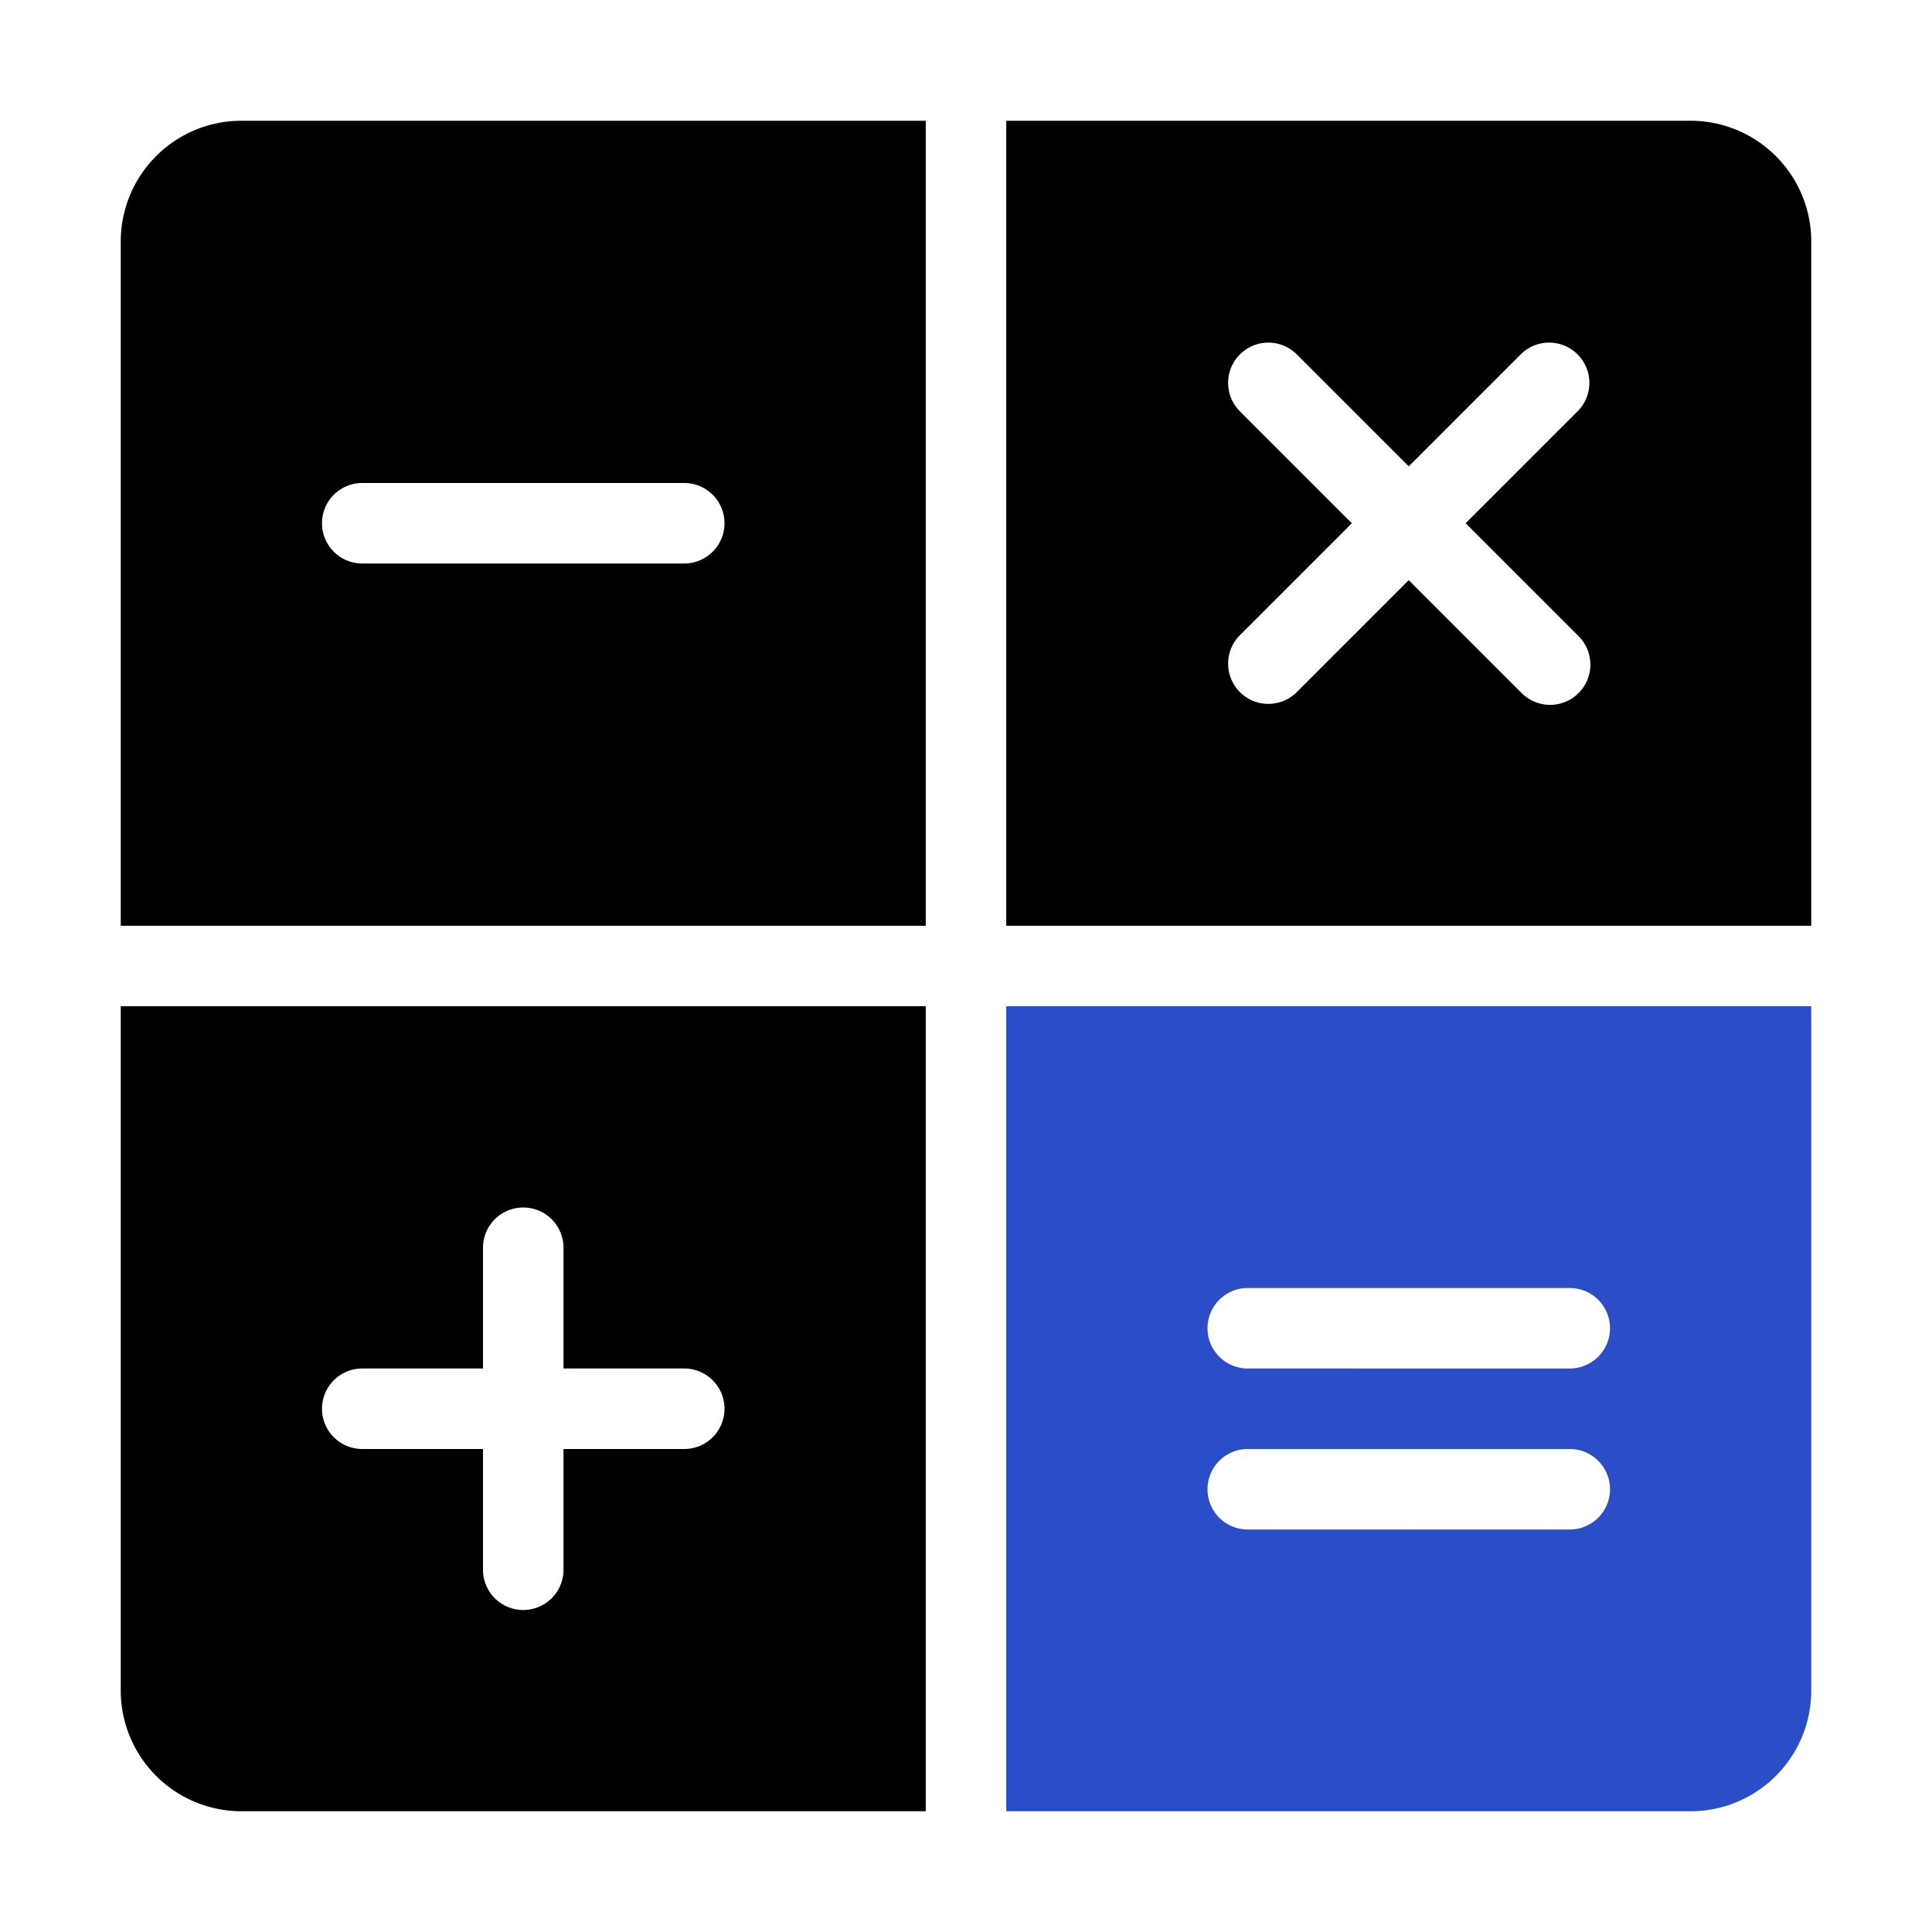 <svg xmlns="http://www.w3.org/2000/svg" width="48" height="48" viewBox="0 0 48 48"><g class="nc-icon-wrapper" fill="#2b4dc7"><path d="M42,3H25V23H45V6A3,3,0,0,0,42,3ZM39.207,15.793a1,1,0,1,1-1.414,1.414L35,14.414l-2.793,2.793a1,1,0,0,1-1.414-1.414L33.586,13l-2.793-2.793a1,1,0,0,1,1.414-1.414L35,11.586l2.793-2.793a1,1,0,0,1,1.414,1.414L36.414,13Z" fill="#000000"></path><path d="M6,3A3,3,0,0,0,3,6V23H23V3ZM17,14H9a1,1,0,0,1,0-2h8a1,1,0,0,1,0,2Z" fill="#000000"></path><path data-color="color-2" d="M25,25V45H42a3,3,0,0,0,3-3V25ZM39,38H31a1,1,0,0,1,0-2h8a1,1,0,0,1,0,2Zm0-4H31a1,1,0,0,1,0-2h8a1,1,0,0,1,0,2Z"></path><path d="M3,25V42a3,3,0,0,0,3,3H23V25ZM17,36H14v3a1,1,0,0,1-2,0V36H9a1,1,0,0,1,0-2h3V31a1,1,0,0,1,2,0v3h3a1,1,0,0,1,0,2Z" fill="#000000"></path></g></svg>